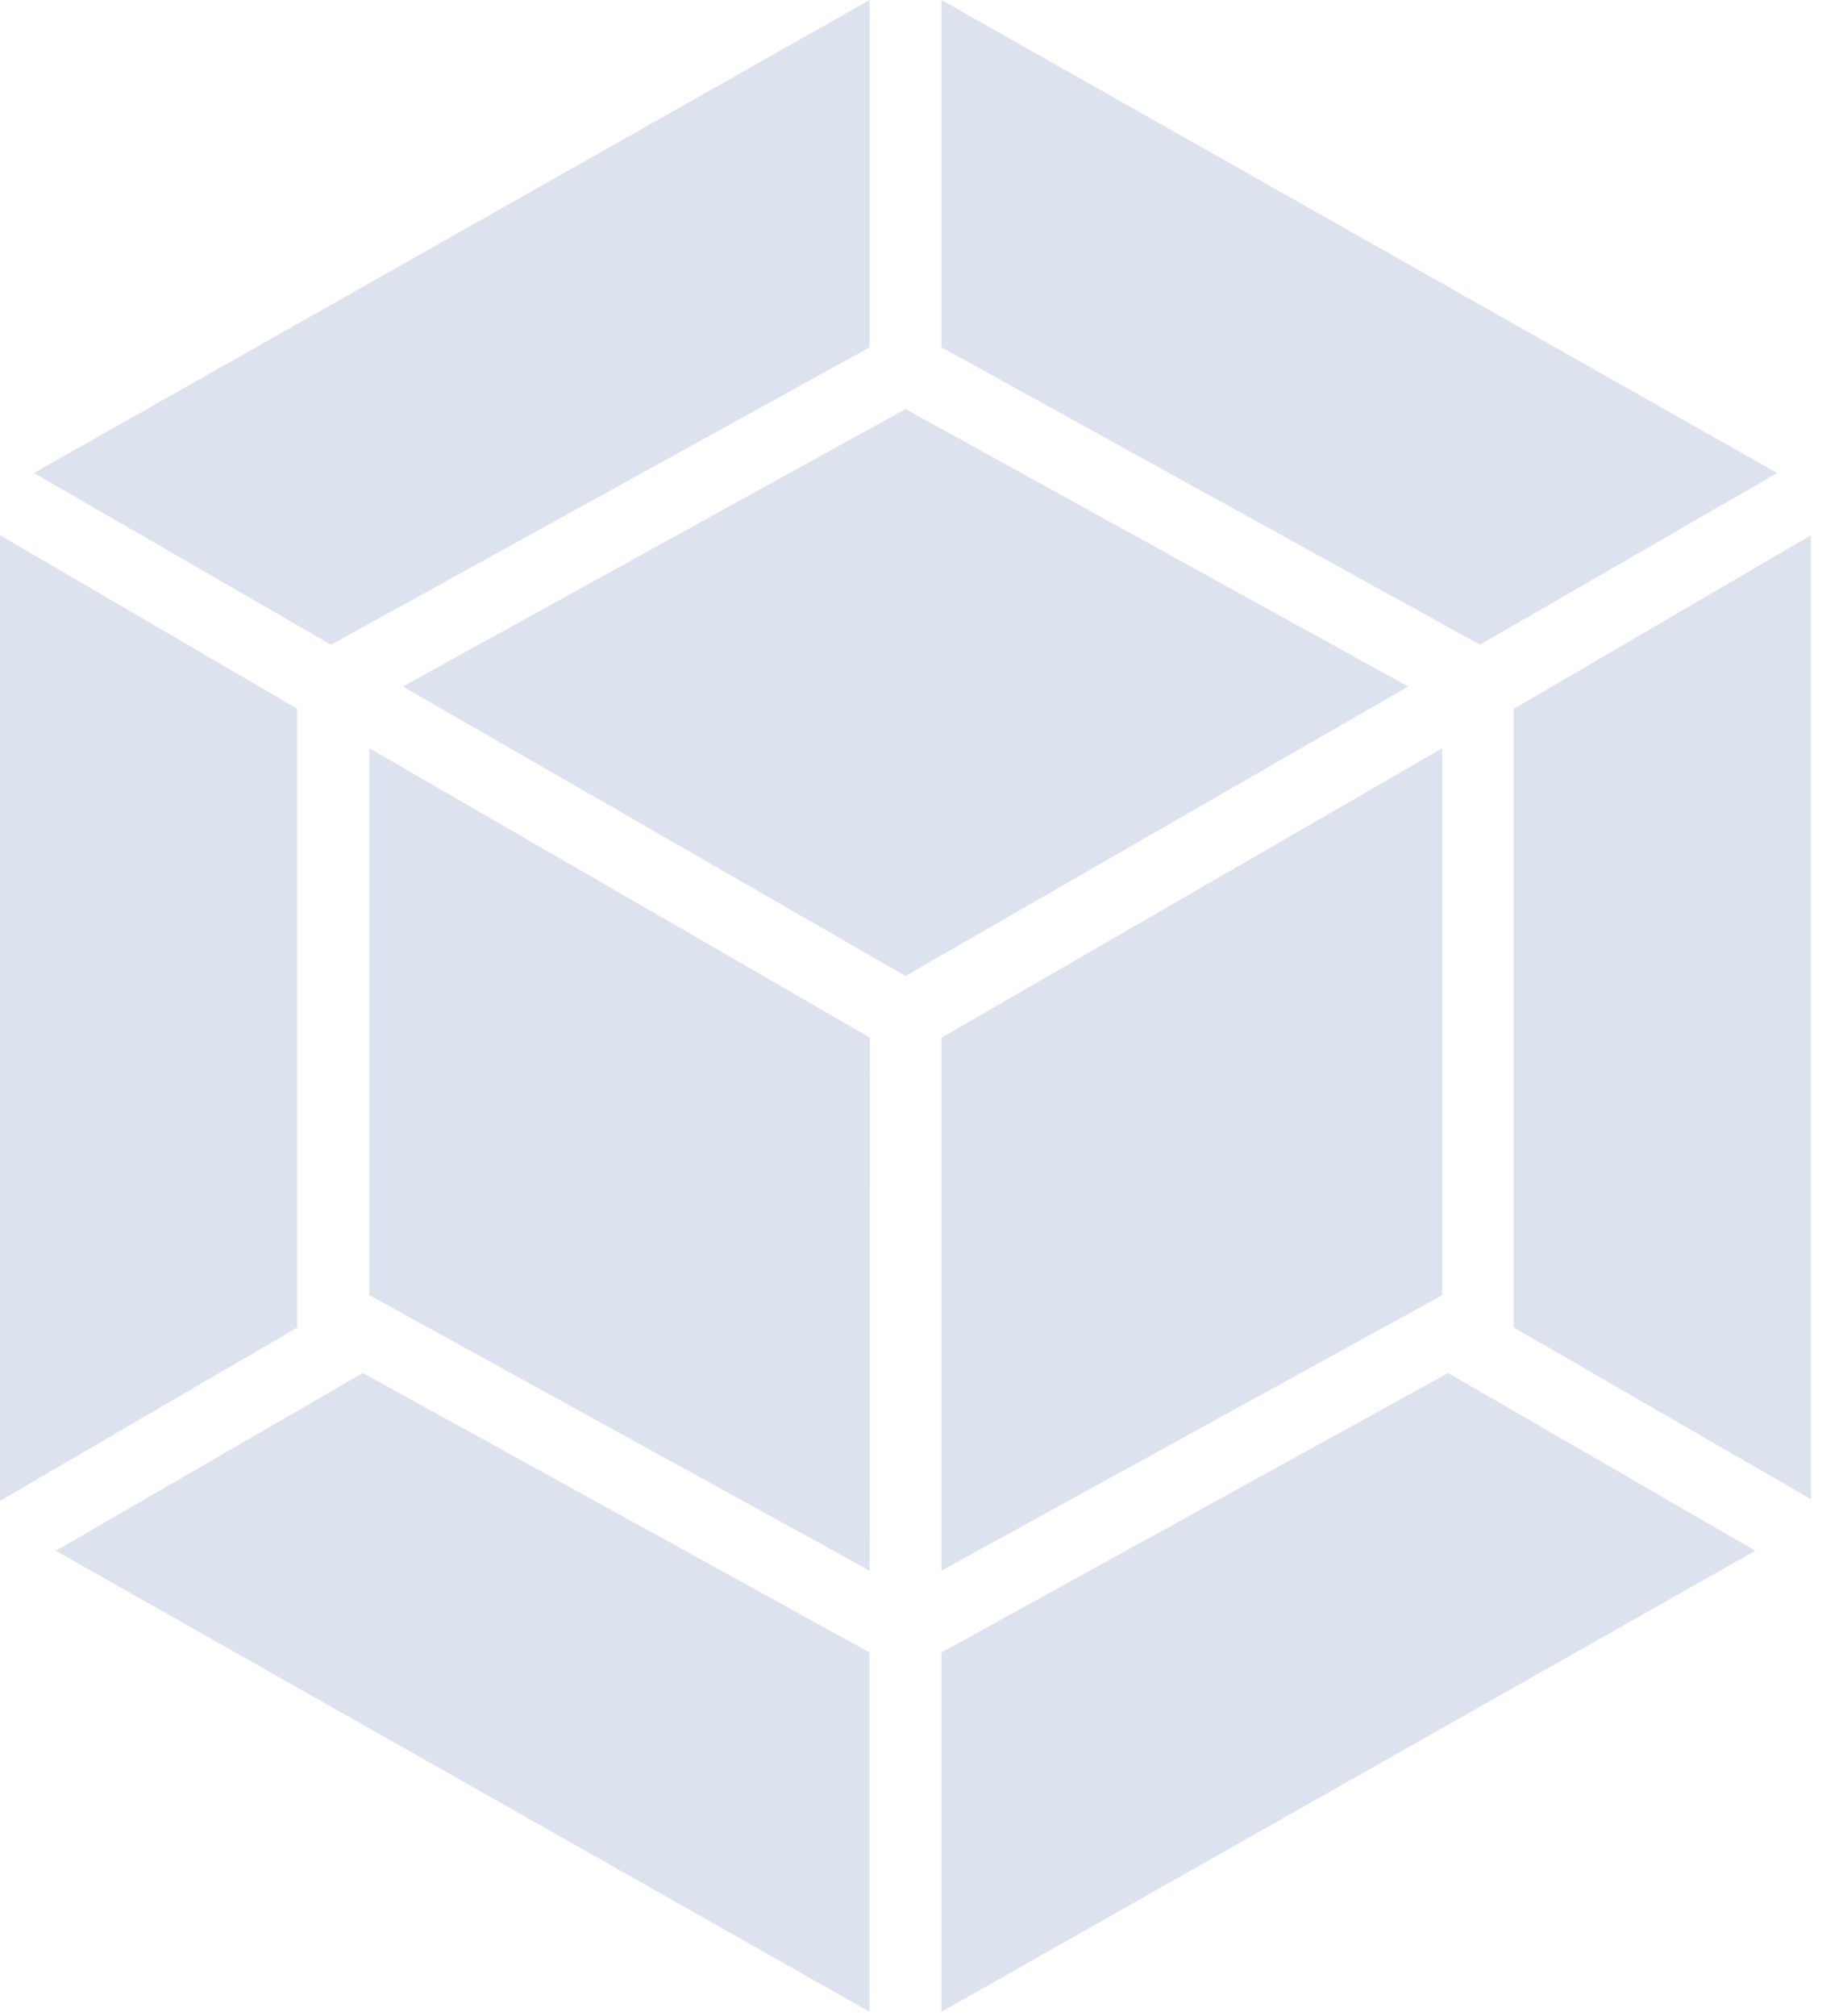 <svg width="150" height="164" viewBox="0 0 150 164" fill="none" xmlns="http://www.w3.org/2000/svg">
<g clip-path="url(#clip0_102_88)">
<path d="M142.855 126.136L76.623 163.636V134.414L117.859 111.682L142.855 126.136ZM147.395 122.08V43.534L123.205 57.654V107.98L147.395 121.943V122.08ZM4.541 126.136L70.773 163.636V134.414L29.536 111.682L4.541 126.136ZM0 122.08V43.534L24.191 57.654V107.98L0 122.08ZM2.761 38.475L70.779 0V28.248L26.945 52.439L2.761 38.475ZM144.641 38.475L76.623 0V28.248L120.45 52.439L144.641 38.475ZM70.779 127.759L30.061 105.348V60.866L70.807 84.402L70.779 127.759ZM76.623 127.759L117.368 105.355V60.873L76.623 84.409V127.759ZM32.789 55.841L73.698 33.273L114.607 55.841L73.698 79.384L32.789 55.841Z" fill="#DDE2EF"/>
</g>
<defs>
<clipPath id="clip0_102_88">
<rect width="150" height="163.636" fill="white"/>
</clipPath>
</defs>
</svg>
